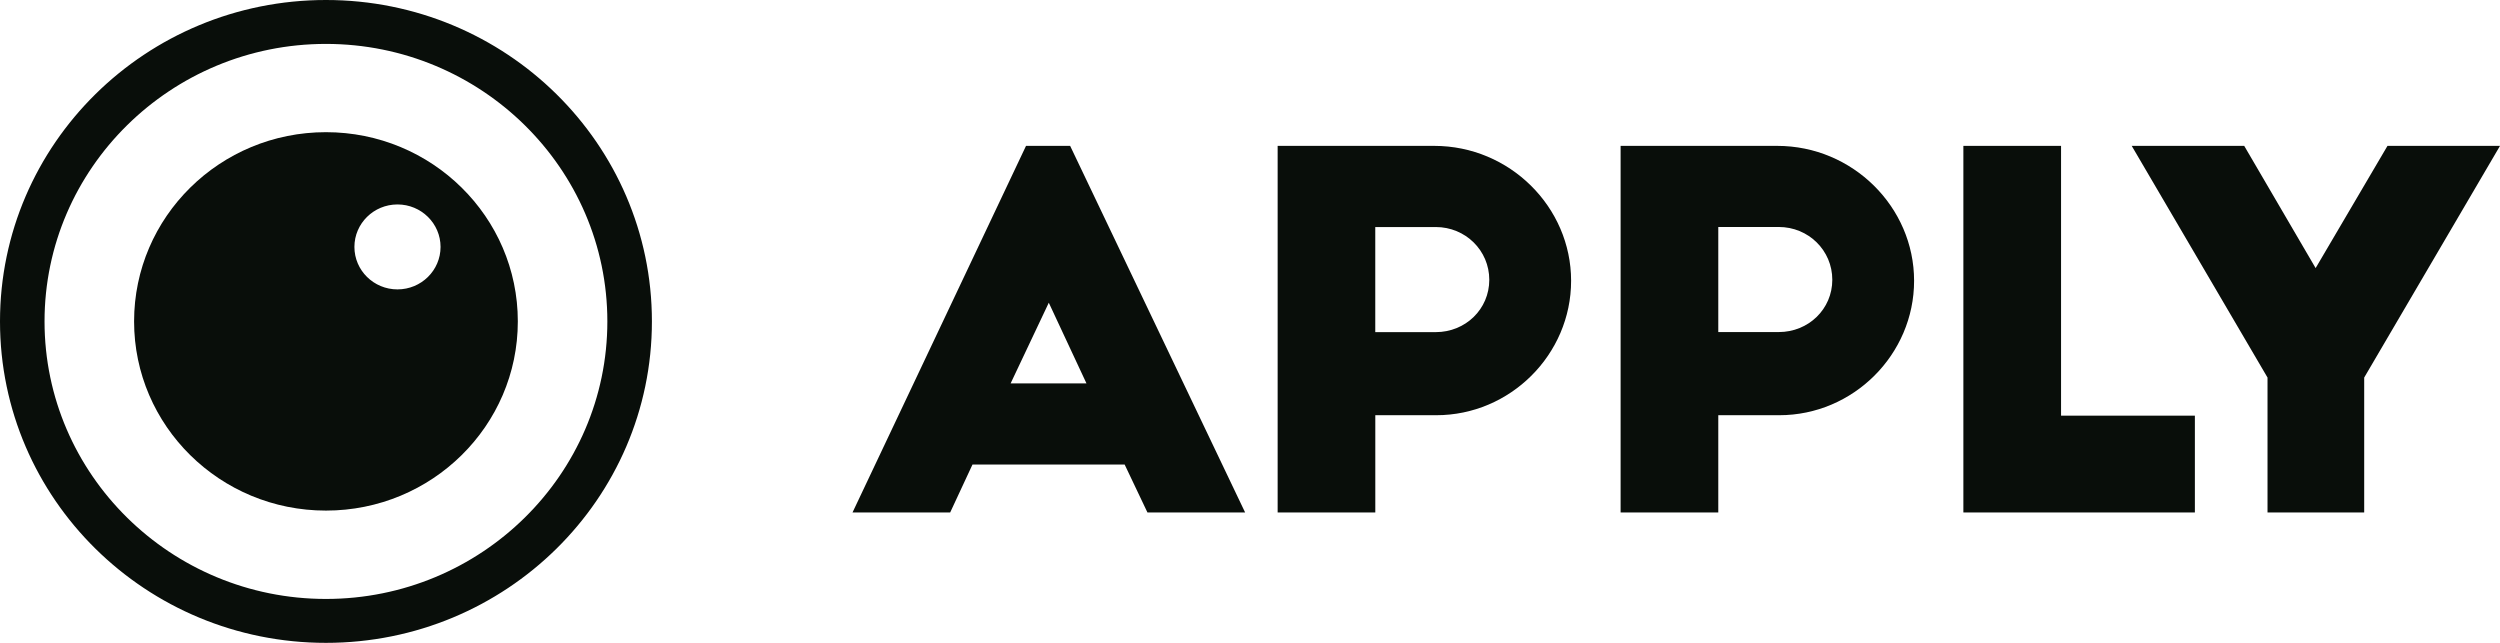 <svg width="140" height="36" viewBox="0 0 140 36" fill="none" xmlns="http://www.w3.org/2000/svg">
<g clip-path="url(#clip0_85_2331)">
<path fill-rule="evenodd" clip-rule="evenodd" d="M71.548 8.169V28.698H77.017V23.252H80.432C84.569 23.252 87.982 19.858 87.982 15.724C87.982 11.591 84.539 8.169 80.32 8.169H71.548ZM83.4 15.669C83.4 17.312 82.068 18.599 80.403 18.599H77.015V12.714H80.403C82.068 12.714 83.4 14.029 83.4 15.669Z" fill="#090E0A"/>
<path fill-rule="evenodd" clip-rule="evenodd" d="M54.459 26.015H62.981L64.257 28.698H69.727L59.928 8.169H57.457L47.741 28.698H53.21L54.459 26.015ZM58.734 16.955L60.842 21.47H56.595L58.731 16.955H58.734Z" fill="#090E0A"/>
<path fill-rule="evenodd" clip-rule="evenodd" d="M109.949 8.169V28.698H122.913V23.277H115.419V8.169H109.949Z" fill="#090E0A"/>
<path fill-rule="evenodd" clip-rule="evenodd" d="M129.675 15.013L125.676 8.169H119.376L126.981 21.143V28.698H132.395V21.143L140 8.169H133.699L129.675 15.013Z" fill="#090E0A"/>
<path fill-rule="evenodd" clip-rule="evenodd" d="M96.224 23.252H99.639C103.776 23.252 107.189 19.858 107.189 15.724C107.189 11.591 103.746 8.169 99.526 8.169H90.754V28.698H96.224V23.252ZM96.224 12.711H99.611C101.277 12.711 102.609 14.027 102.609 15.667C102.609 17.307 101.277 18.595 99.611 18.595H96.224V12.709V12.711Z" fill="#090E0A"/>
<path fill-rule="evenodd" clip-rule="evenodd" d="M18.253 2.459C26.942 2.459 34.012 9.431 34.012 18C34.012 26.569 26.942 33.541 18.253 33.541C9.564 33.541 2.494 26.569 2.494 18C2.494 9.431 9.564 2.459 18.253 2.459ZM18.253 0C8.172 0 0 8.059 0 18C0 27.941 8.172 36 18.253 36C28.334 36 36.507 27.941 36.507 18C36.507 8.059 28.334 0 18.253 0Z" fill="#090E0A"/>
<path fill-rule="evenodd" clip-rule="evenodd" d="M18.253 7.402C12.318 7.402 7.509 12.146 7.509 17.998C7.509 23.849 12.32 28.593 18.253 28.593C24.186 28.593 28.998 23.849 28.998 17.998C28.998 12.146 24.186 7.402 18.253 7.402ZM22.259 16.206C20.927 16.206 19.847 15.141 19.847 13.828C19.847 12.515 20.927 11.449 22.259 11.449C23.591 11.449 24.671 12.515 24.671 13.828C24.671 15.141 23.591 16.206 22.259 16.206Z" fill="#090E0A"/>
</g>
<defs>
<clipPath id="clip0_85_2331">
<rect width="140" height="36" fill="white"/>
</clipPath>
</defs>
</svg>
